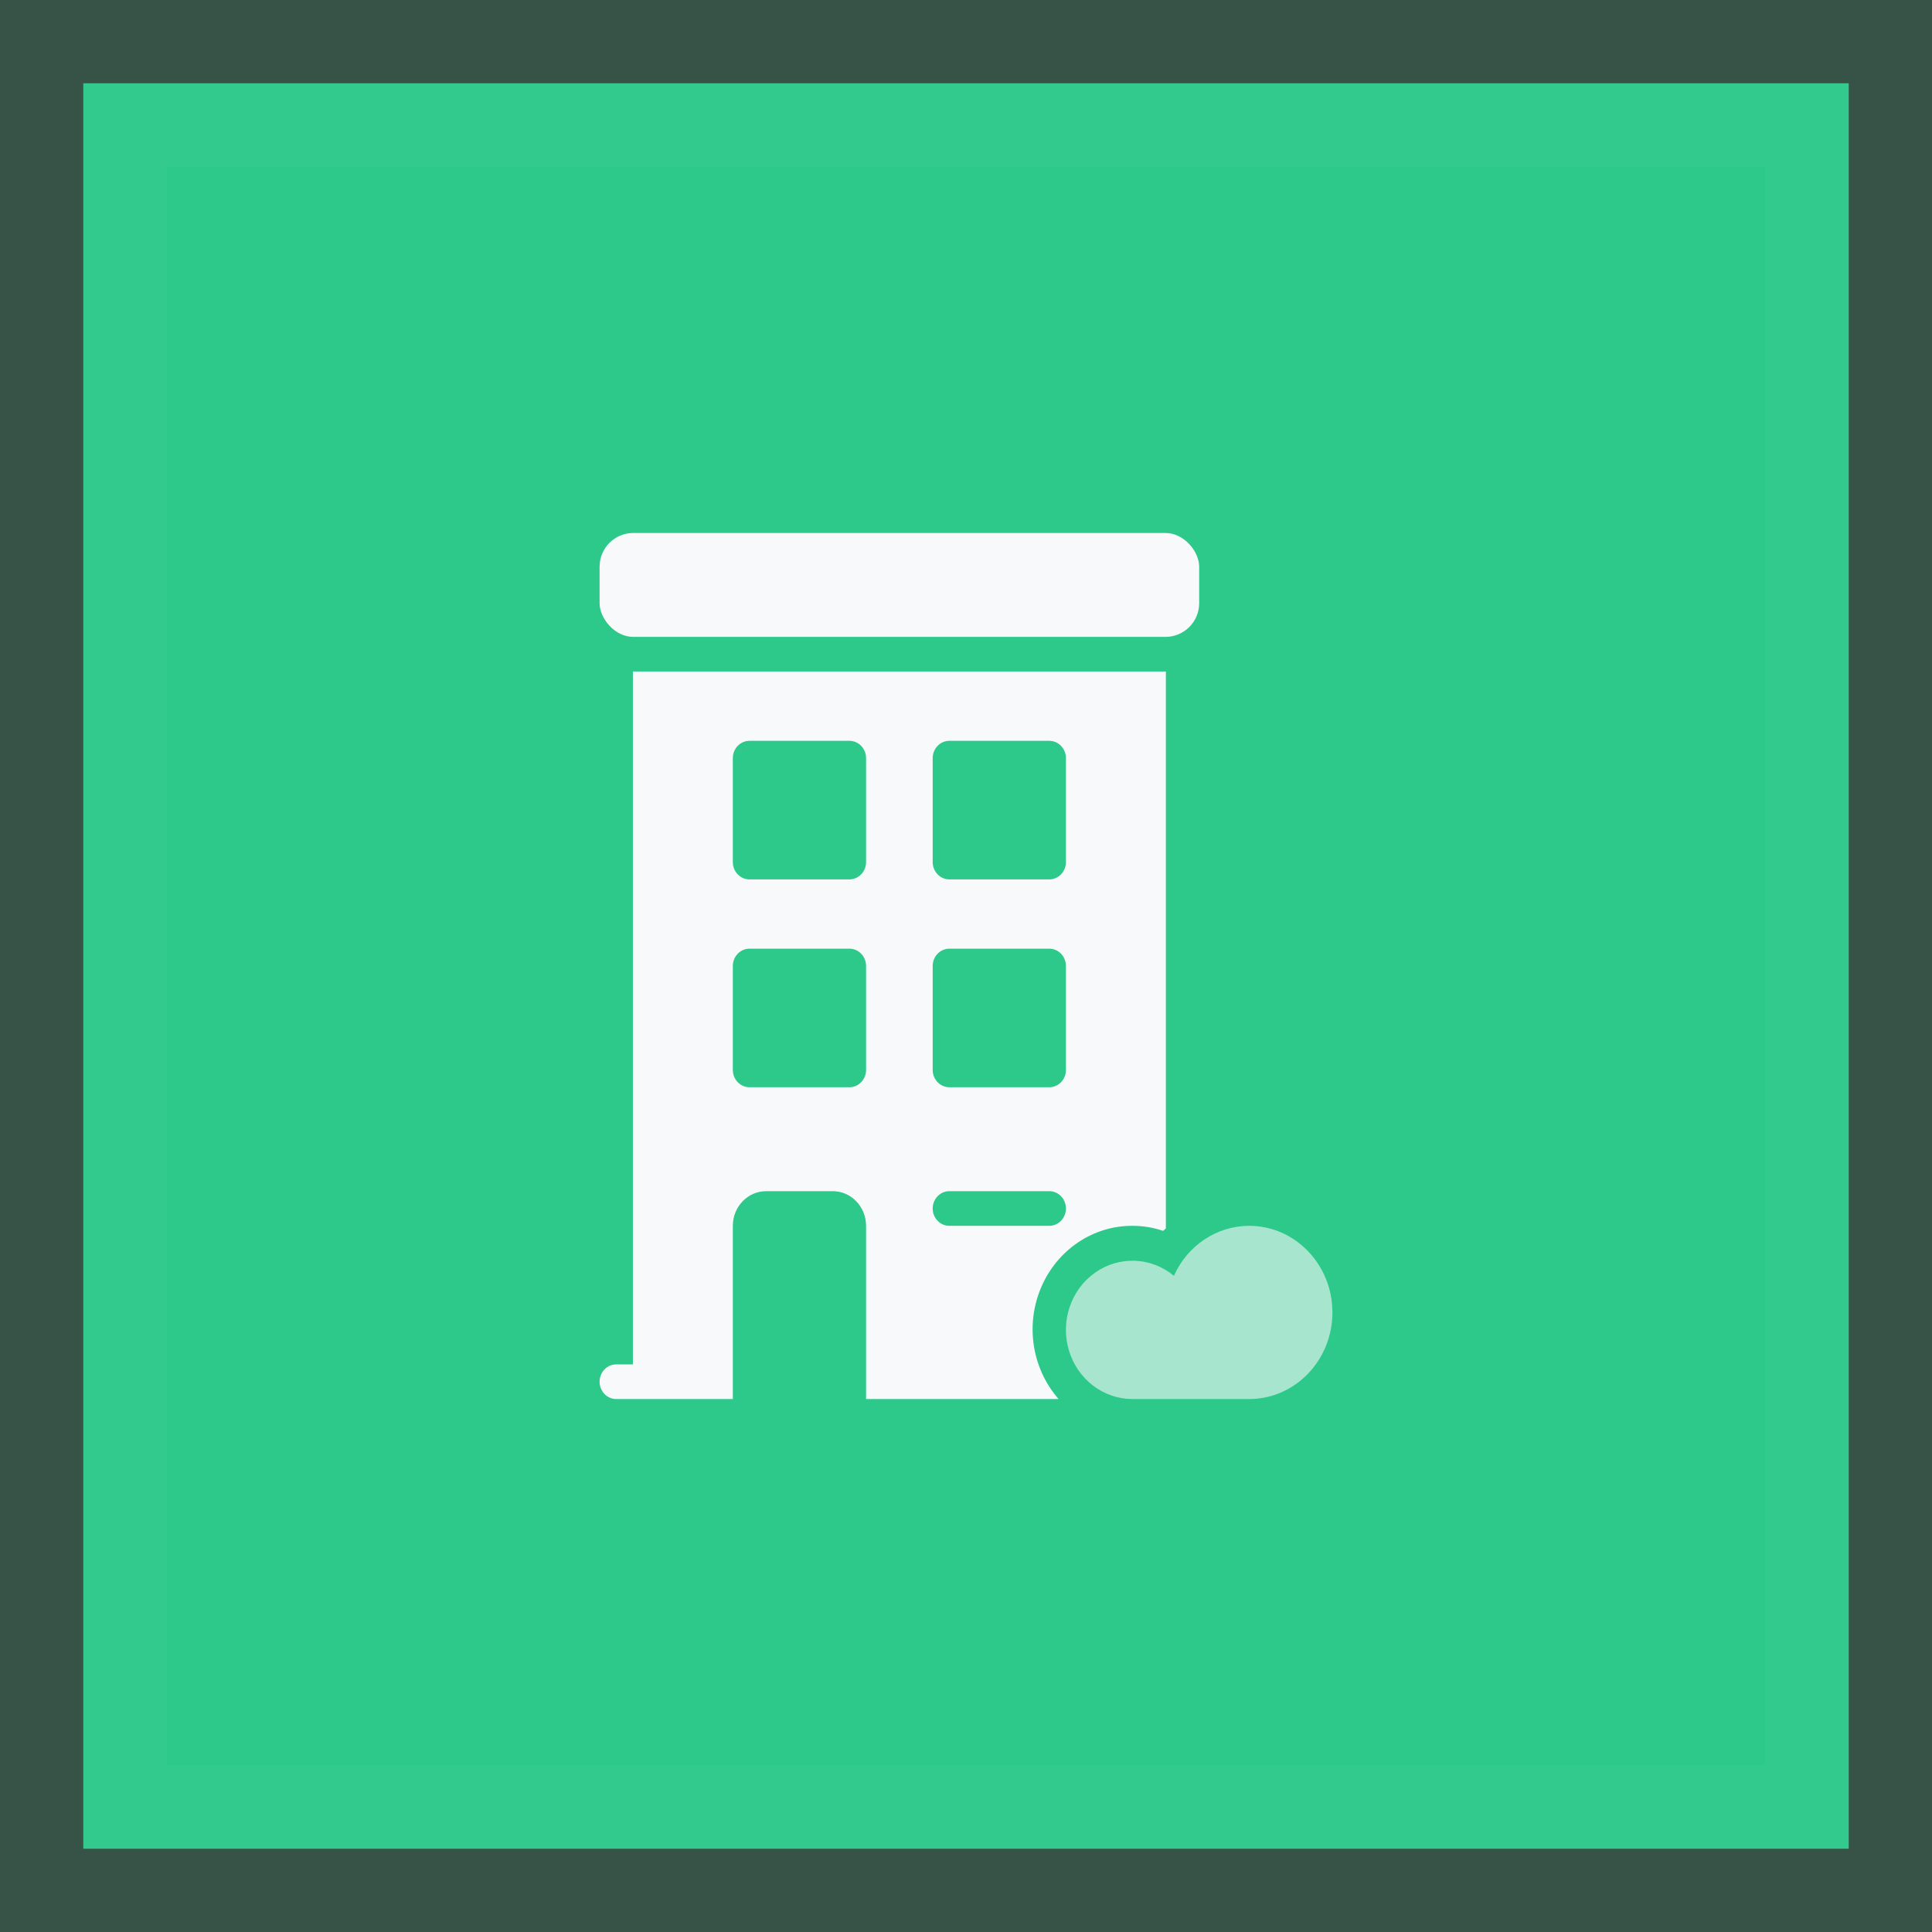 <?xml version="1.0" encoding="UTF-8"?>
<svg width="58px" height="58px" viewBox="0 0 58 58" version="1.1" xmlns="http://www.w3.org/2000/svg" xmlns:xlink="http://www.w3.org/1999/xlink">
    <rect x="0" y="0" width="58" height="58" fill="#333333" stroke="none"/>
    <title>Group 13</title>
    <g id="YourParkingSpace_Website-&gt;-Business-(Desktop)" stroke="none" stroke-width="1" fill="none" fill-rule="evenodd">
        <g id="3.0-YourParkingSpace-Website-(Solutions---CPM)-Desktop" transform="translate(-145, -5110)">
            <g id="---SECTORS---" transform="translate(150, 4742)">
                <g id="Bullet---Industry" transform="translate(0, 364)">
                    <g id="Group-13" transform="translate(0, 9)">
                        <rect id="Rectangle" stroke-opacity="0.2" stroke="#49D69D" stroke-width="5" fill="#2DC98A" x="-2.5" y="-2.5" width="53" height="53"></rect>
                        <g id="hotel" transform="translate(13, 11)" fill="#F8F9FB" fill-rule="nonzero">
                            <rect id="Rectangle" x="0" y="0" width="18" height="3.12" rx="1.012"></rect>
                            <path d="M19.5,20.8 C18.531,20.802 17.65,21.387 17.242,22.301 C16.557,21.733 15.595,21.695 14.871,22.209 C14.147,22.722 13.83,23.667 14.089,24.538 C14.349,25.409 15.124,26.002 16,26 L19.5,26 C20.881,26 22,24.836 22,23.4 C22,21.964 20.881,20.8 19.5,20.8 L19.5,20.8 Z" id="Path" opacity="0.6"></path>
                            <path d="M16,20.8 C16.312,20.8 16.623,20.851 16.92,20.952 C16.944,20.925 16.975,20.905 17,20.878 L17,4.16 L1,4.16 L1,24.96 L0.5,24.96 C0.224,24.96 0,25.193 0,25.48 C0,25.767 0.224,26 0.5,26 L4,26 L4,20.8 C4,20.226 4.448,19.76 5,19.76 L7,19.76 C7.552,19.76 8,20.226 8,20.8 L8,26 L13.78,26 C12.981,25.089 12.775,23.773 13.257,22.646 C13.738,21.519 14.814,20.794 16,20.8 L16,20.8 Z M10,6.76 C10,6.473 10.224,6.24 10.5,6.24 L13.5,6.24 C13.776,6.24 14,6.473 14,6.76 L14,9.88 C14,10.167 13.776,10.4 13.5,10.4 L10.5,10.4 C10.224,10.4 10,10.167 10,9.88 L10,6.76 Z M10,13 C10,12.713 10.224,12.48 10.5,12.48 L13.5,12.48 C13.776,12.48 14,12.713 14,13 L14,16.12 C14,16.407 13.776,16.64 13.5,16.64 L10.5,16.64 C10.224,16.64 10,16.407 10,16.12 L10,13 Z M8,16.12 C8,16.407 7.776,16.64 7.5,16.64 L4.5,16.64 C4.224,16.64 4,16.407 4,16.12 L4,13 C4,12.713 4.224,12.48 4.5,12.48 L7.5,12.48 C7.776,12.48 8,12.713 8,13 L8,16.12 Z M8,9.88 C8,10.167 7.776,10.4 7.5,10.4 L4.5,10.4 C4.224,10.4 4,10.167 4,9.88 L4,6.76 C4,6.473 4.224,6.24 4.5,6.24 L7.5,6.24 C7.776,6.24 8,6.473 8,6.76 L8,9.88 Z M13.5,20.8 L10.5,20.8 C10.224,20.8 10,20.567 10,20.28 C10,19.993 10.224,19.76 10.5,19.76 L13.5,19.76 C13.776,19.76 14,19.993 14,20.28 C14,20.567 13.776,20.8 13.5,20.8 Z" id="Shape"></path>
                        </g>
                    </g>
                </g>
            </g>
        </g>
    </g>
</svg>